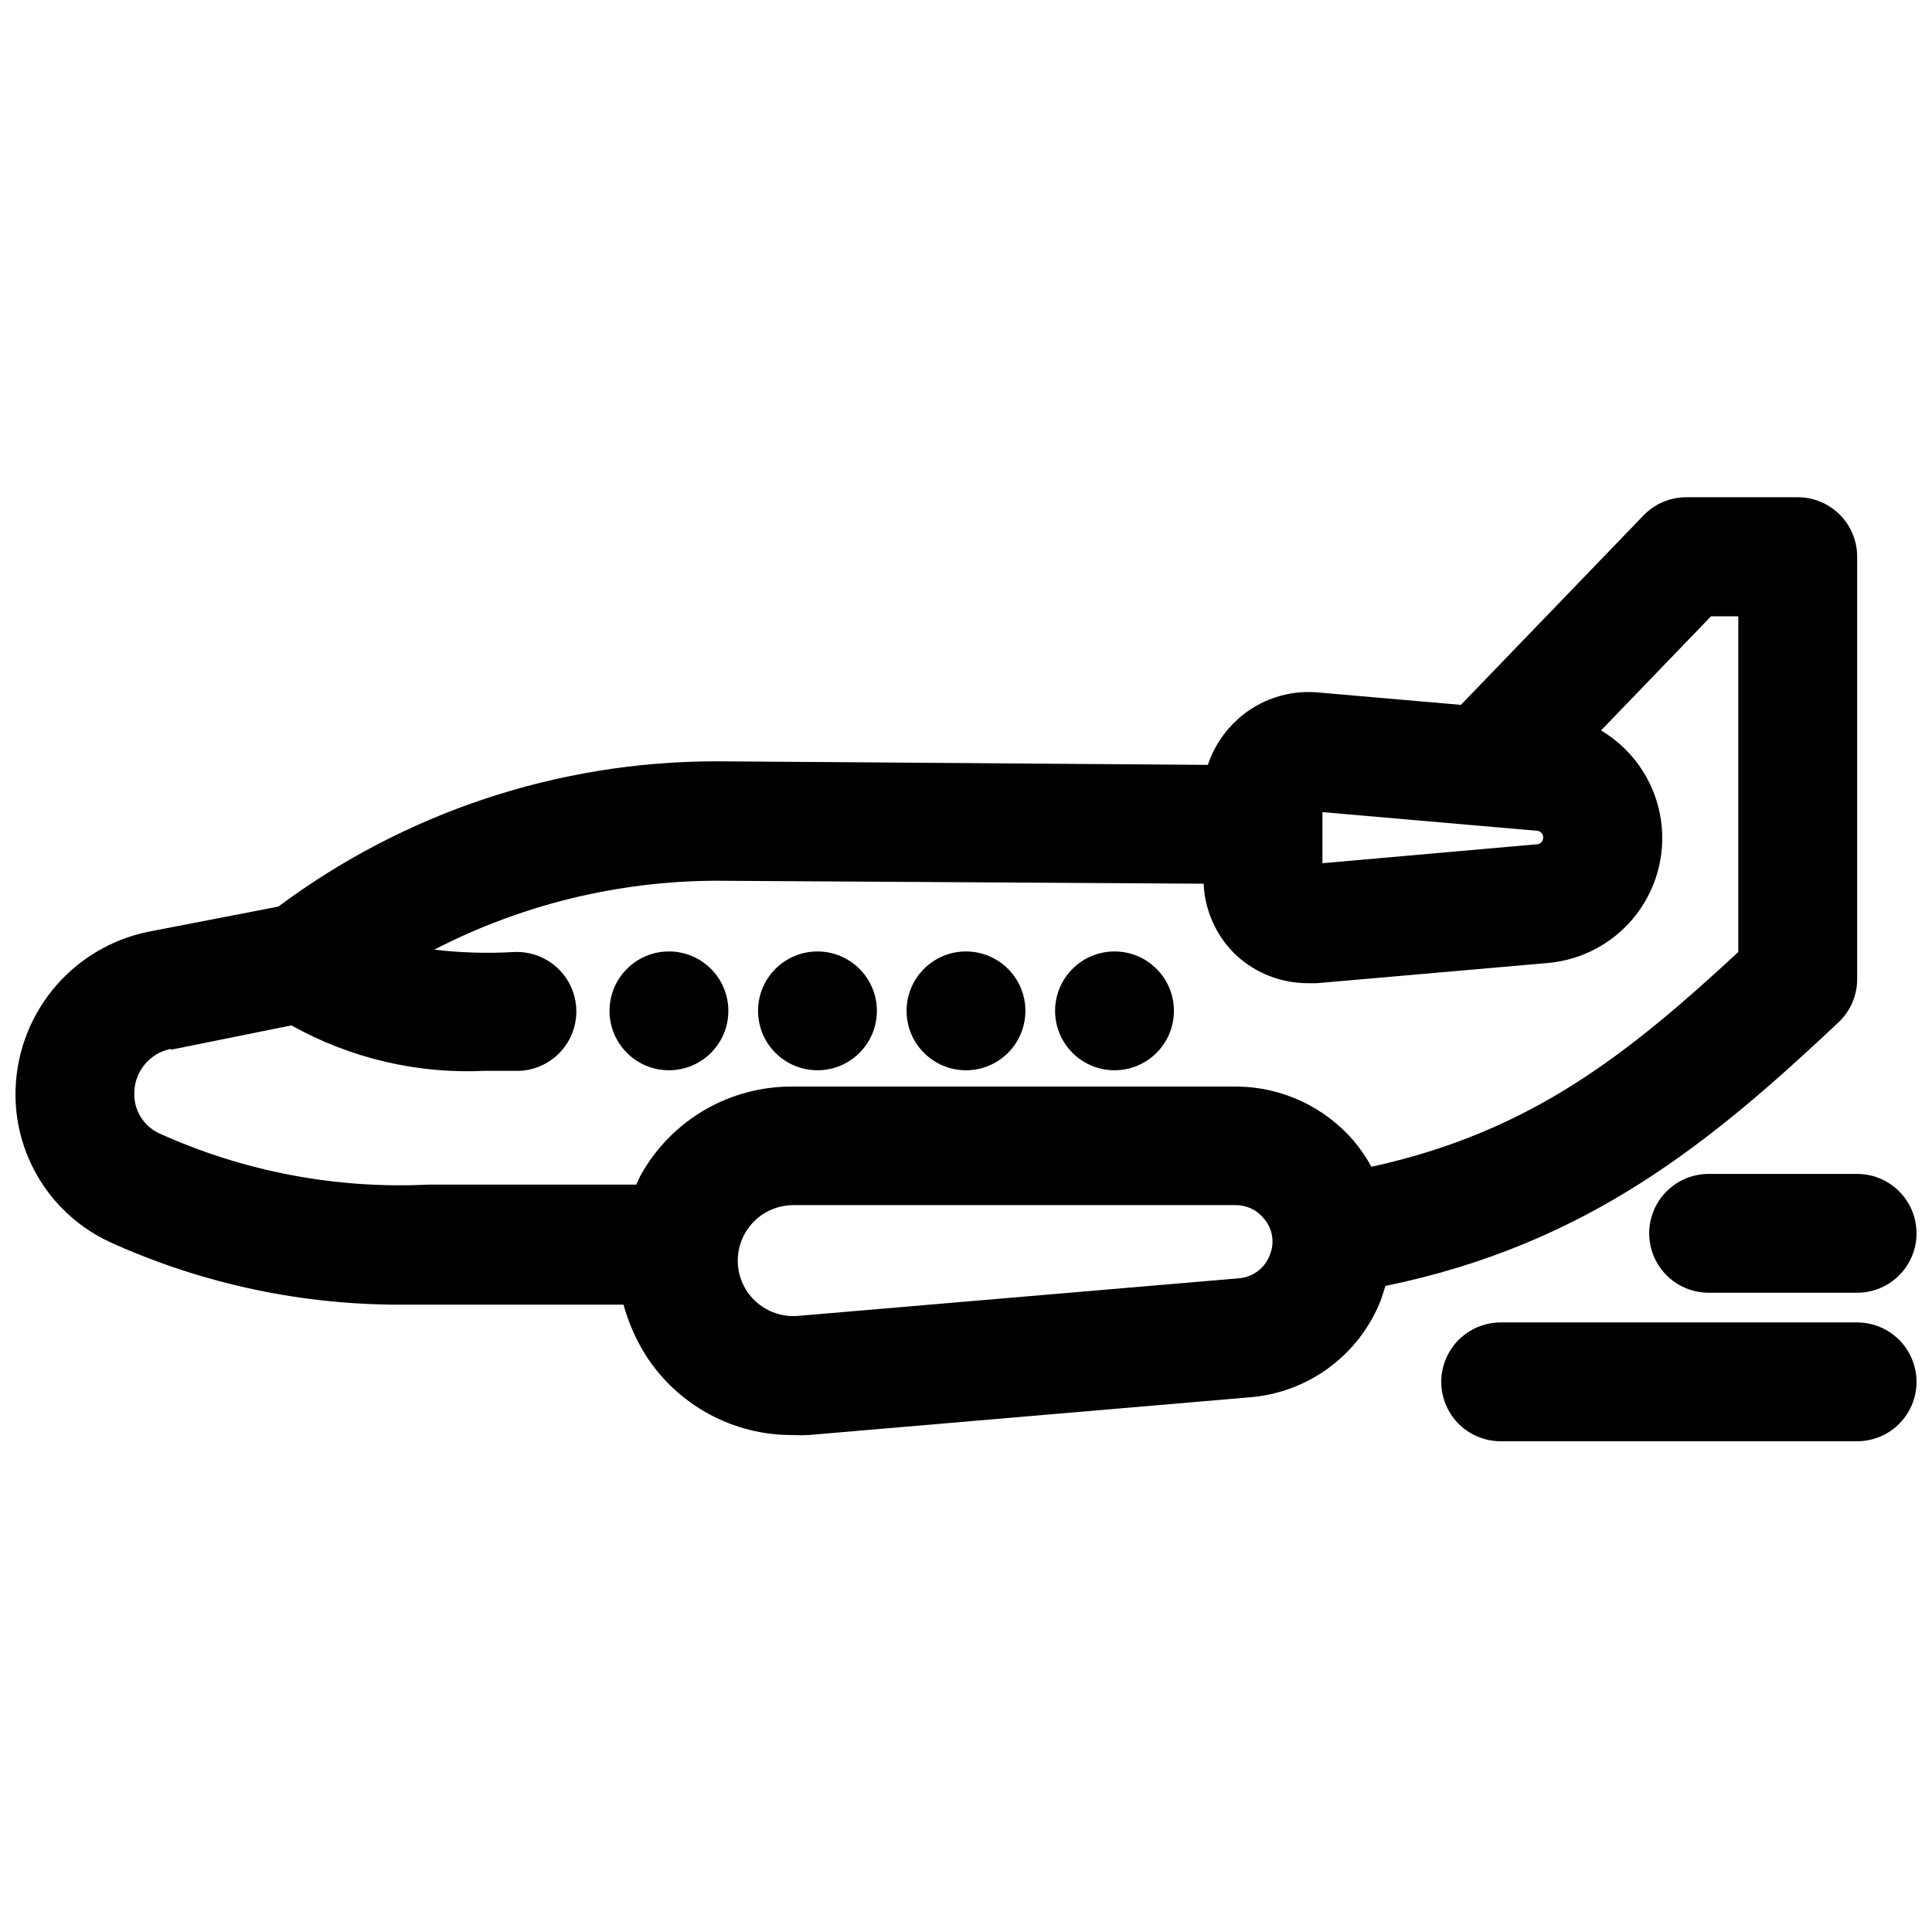<?xml version="1.0" encoding="UTF-8"?>
<!-- Uploaded to: ICON Repo, www.svgrepo.com, Generator: ICON Repo Mixer Tools -->
<svg width="800px" height="800px" version="1.1" viewBox="144 144 512 512" xmlns="http://www.w3.org/2000/svg">
 <defs>
  <clipPath id="c">
   <path d="m148.09 275h488.91v250h-488.91z"/>
  </clipPath>
  <clipPath id="b">
   <path d="m581 455h70.902v32h-70.902z"/>
  </clipPath>
  <clipPath id="a">
   <path d="m525 494h126.9v32h-126.9z"/>
  </clipPath>
 </defs>
 <g clip-path="url(#c)">
  <path d="m173.05 473.13c24.711 11.223 51.582 16.895 78.723 16.609h57.465c1.258 4.606 3.168 9.004 5.668 13.07 8.488 13.52 23.395 21.66 39.359 21.488 1.336 0.078 2.68 0.078 4.016 0l116.9-9.996c7.535-0.594 14.762-3.273 20.863-7.734 6.102-4.465 10.844-10.535 13.695-17.535 0.551-1.418 0.945-2.832 1.418-4.25 53.688-11.02 86.594-38.336 120.21-69.98l-0.004-0.004c3.176-3.062 4.918-7.32 4.805-11.727v-111.55c0-4.176-1.66-8.18-4.613-11.133s-6.957-4.613-11.133-4.613h-29.52c-4.273-0.004-8.363 1.73-11.336 4.801l-48.414 50.223-38.023-3.305h0.004c-7.75-0.66-15.422 1.934-21.176 7.164-3.613 3.277-6.32 7.422-7.871 12.043l-129.65-0.945h-1.023v0.004c-41.68 0.082-82.227 13.578-115.64 38.492l-34.559 6.691c-9.977 2.059-18.934 7.516-25.336 15.441-6.402 7.926-9.855 17.824-9.773 28.012 0.074 8.156 2.457 16.121 6.875 22.977 4.414 6.856 10.684 12.316 18.078 15.754zm307.4 3.621c-1.301 3.309-4.336 5.613-7.871 5.984l-117.14 9.996c-2.688 0.215-5.387-0.309-7.801-1.516-2.414-1.207-4.453-3.051-5.894-5.332-1.859-2.981-2.594-6.527-2.066-10 0.527-3.473 2.277-6.644 4.938-8.941 2.66-2.293 6.055-3.562 9.566-3.574h117.29c2.863-0.016 5.578 1.258 7.398 3.465 2.422 2.715 3.039 6.59 1.574 9.918zm14.012-117.53 57.07 4.961 0.004-0.004c0.836 0.18 1.434 0.918 1.434 1.773s-0.598 1.594-1.434 1.77l-57.074 5.039zm-305.2 62.977 31.965-6.457c15.621 8.727 33.371 12.898 51.246 12.043h9.289c5.625-0.281 10.672-3.539 13.238-8.551 2.57-5.012 2.269-11.016-0.785-15.746-3.055-4.731-8.402-7.473-14.027-7.191-7.039 0.41-14.098 0.199-21.098-0.629 23.074-11.918 48.656-18.176 74.625-18.262l129.26 0.785c0.312 7.289 3.481 14.16 8.816 19.129 5.133 4.648 11.809 7.227 18.734 7.242h2.441l61.164-5.352c9.402-0.805 18.02-5.57 23.699-13.105 5.676-7.535 7.883-17.133 6.066-26.395-1.82-9.258-7.488-17.309-15.598-22.137l29.125-30.23h7.246v88.953c-29.441 27.238-55.105 47.703-97.219 56.914v0.004c-1.285-2.344-2.789-4.555-4.488-6.613-7.824-9.285-19.348-14.645-31.488-14.645h-117.29c-8.25-0.086-16.367 2.066-23.492 6.223-7.125 4.16-12.988 10.172-16.969 17.395-0.395 0.707-0.707 1.574-1.102 2.363h-55.105c-24.543 1.195-49.02-3.473-71.398-13.621-4.043-1.91-6.594-6-6.535-10.469-0.035-5.769 4.023-10.754 9.684-11.887z"/>
 </g>
 <path d="m337.02 411.89c0 8.695-7.051 15.742-15.746 15.742-8.695 0-15.742-7.047-15.742-15.742 0-8.695 7.047-15.746 15.742-15.746 8.695 0 15.746 7.051 15.746 15.746"/>
 <path d="m376.38 411.89c0 8.695-7.051 15.742-15.746 15.742-8.695 0-15.742-7.047-15.742-15.742 0-8.695 7.047-15.746 15.742-15.746 8.695 0 15.746 7.051 15.746 15.746"/>
 <path d="m415.74 411.89c0 8.695-7.047 15.742-15.742 15.742s-15.746-7.047-15.746-15.742c0-8.695 7.051-15.746 15.746-15.746s15.742 7.051 15.742 15.746"/>
 <path d="m455.1 411.89c0 8.695-7.047 15.742-15.742 15.742s-15.746-7.047-15.746-15.742c0-8.695 7.051-15.746 15.746-15.746s15.742 7.051 15.742 15.746"/>
 <g clip-path="url(#b)">
  <path d="m596.8 455.1c-5.625 0-10.824 3-13.637 7.875-2.812 4.871-2.812 10.871 0 15.742s8.012 7.871 13.637 7.871h39.359c5.625 0 10.82-3 13.633-7.871s2.812-10.871 0-15.742c-2.812-4.875-8.008-7.875-13.633-7.875z"/>
 </g>
 <g clip-path="url(#a)">
  <path d="m636.16 494.46h-94.465c-5.625 0-10.824 3.004-13.637 7.875-2.812 4.871-2.812 10.871 0 15.742s8.012 7.871 13.637 7.871h94.465c5.625 0 10.82-3 13.633-7.871s2.812-10.871 0-15.742c-2.812-4.871-8.008-7.875-13.633-7.875z"/>
 </g>
</svg>